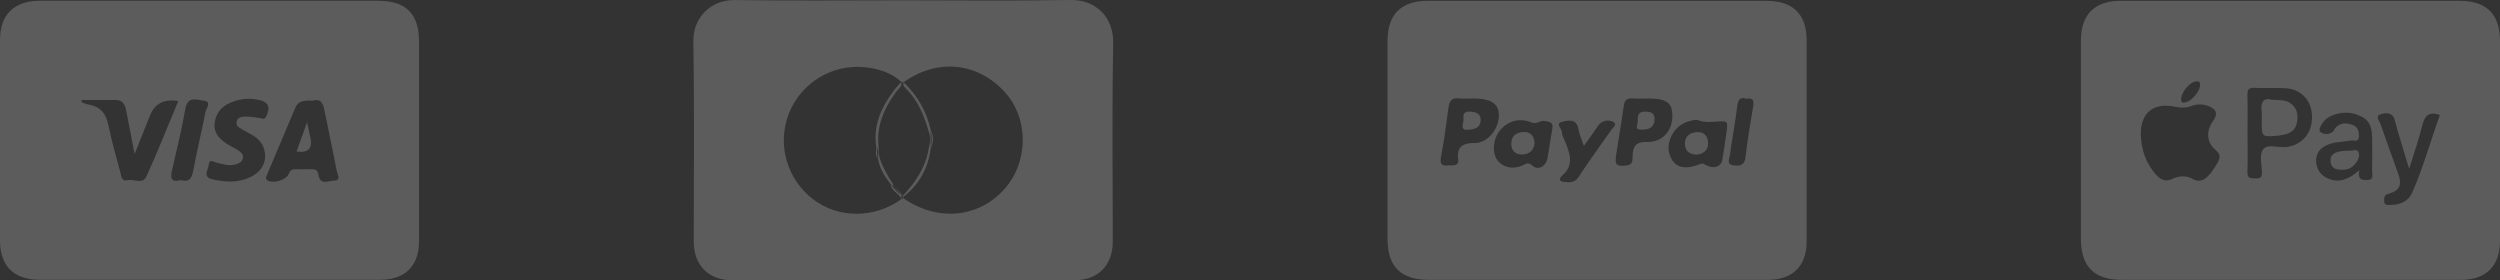 <svg xmlns="http://www.w3.org/2000/svg" id="Calque_1" data-name="Calque 1" viewBox="0 0 458.2 51.38"><rect x="0" y="0" width="458.2" height="51.38" fill="#333333" stroke="none"/><defs><style>      .cls-1, .cls-2 {        fill: #fff;      }      .cls-3, .cls-2 {        opacity: .2;      }    </style></defs><g class="cls-3"><path class="cls-1" d="M450.81,.15c-20.74,0-41.47,0-62.21,0-4.69,0-7.21,2.54-7.21,7.23,0,12.13,0,24.25,0,36.38,0,5.09,2.42,7.53,7.49,7.53,10.3,0,20.61,0,30.91,0s20.86,0,31.3,0c4.57,0,7.11-2.56,7.11-7.13,0-12.19,0-24.38,0-36.57,0-4.98-2.43-7.43-7.39-7.44Zm-48.28,14.77c.57-.03,.66,.04,.69,.6,.08,1.17-1.64,3.17-2.81,3.26-.31,.02-.56,.1-.64-.4-.18-1.22,1.49-3.39,2.75-3.46Zm3.85,15.01c-.49,.82-.99,1.61-1.66,2.31-.8,.83-1.72,1.16-2.74,.6-1.3-.72-2.57-.65-3.83-.05-1.27,.6-2.18,.15-3.02-.81-1.79-2.04-2.68-4.43-2.77-7.37,0-3.99,2.33-5.9,6.42-5.03,.87,.19,1.74,.23,2.63-.09,1.04-.38,2.12-.49,3.18-.11,1.71,.62,1.98,1.46,.95,2.9-1.21,1.7-1.14,3.78,.47,5.14,1.02,.86,.96,1.53,.37,2.51Zm12.55-2.98c-1.43,.17-3.35-.68-4.17,.46-.68,.93-.24,2.71-.19,4.11,.04,.93-.27,1.24-1.19,1.18-.79-.05-1.51,.09-1.47-1.13,.08-2.42,.02-4.85,.02-7.27,0-2.3,.04-4.6-.02-6.89-.03-.98,.23-1.36,1.27-1.31,1.85,.08,3.71-.02,5.56,.06,2.99,.13,4.95,2.2,5.01,5.18,.06,3.1-1.84,5.27-4.83,5.63Zm14.91,6.05c-1.1,.02-1.72-.18-1.43-1.79-2.33,2.03-4.25,2.34-6.14,1.3-1.26-.69-1.77-1.87-1.77-3.17,0-1.19,.68-2.13,1.84-2.69,1.43-.69,2.98-.62,4.48-.89,.54-.1,1.45,.37,1.51-.64,.05-.89-.1-1.84-1.13-2.22-1.22-.45-2.39-.44-3.3,.69-.12,.14-.15,.37-.28,.49-.72,.65-1.69,.58-2.29,.15-.5-.37,0-1.18,.36-1.71,1.04-1.53,3.75-2.27,5.93-1.63,2.21,.65,3.1,1.8,3.14,4.19,.03,2.11,.04,4.21-.01,6.32-.01,.63,.46,1.57-.93,1.6Zm8.33,2.18c-.8,1.83-2.34,2.38-4.2,2.39-.56,0-1.03-.03-1-.78,.02-.56-.07-1,.75-1.25,2.17-.66,2.57-1.63,1.78-3.83-1.06-2.99-2.17-5.96-3.19-8.96-.19-.57-1.12-1.49,.09-1.84,.96-.28,2.12-.37,2.52,1.16,.75,2.81,1.64,5.59,2.63,8.88,.91-2.96,1.8-5.47,2.43-8.04,.43-1.78,1.23-2.52,3.2-1.84-1.69,4.7-3.01,9.53-5.02,14.12Z"></path><path class="cls-1" d="M419.74,18.88c-.9-.61-1.93-.51-3.35-.6-1.51-.44-2.12,.42-1.87,2.23,.08,.56,.01,1.14,.01,1.71,0,2.89,0,2.9,2.93,2.65,.5-.04,1-.16,1.49-.28,1.25-.32,1.91-1.13,2.08-2.4,.18-1.36-.1-2.5-1.29-3.31Z"></path><path class="cls-1" d="M430.56,27.6c-.47,.03-.92,.03-1.36,.1-1.14,.16-2.22,.51-2.05,1.95,.17,1.43,1.29,1.49,2.45,1.45,.91-.03,1.57-.47,2.1-1.12,.5-.61,.88-1.39,.56-2.11-.32-.72-1.15-.11-1.7-.27Z"></path></g><path class="cls-2" d="M69.29,.14c-10.3,0-20.61,0-30.91,0s-20.74,0-31.1,0C2.56,.15,0,2.68,0,7.33c0,12.25,0,24.51,0,36.76,0,4.66,2.55,7.19,7.25,7.19,20.8,0,41.6,0,62.4,0,4.61,0,7.15-2.53,7.15-7.09,0-12.19,0-24.38,0-36.57,0-5.09-2.4-7.48-7.52-7.48ZM23.32,33.04c-1.03,.21-1.07-.65-1.23-1.31-.77-2.95-1.64-5.87-2.24-8.85-.43-2.15-1.53-3.37-3.66-3.73-.42-.07-.82-.27-1.23-.41,0-.14,0-.27,0-.41,2.09,0,4.19-.01,6.28,0,1.17,0,1.66,.76,1.86,1.8,.49,2.55,.98,5.09,1.57,8.1,1.07-2.66,1.96-4.87,2.84-7.09q1.3-3.26,5.16-2.61c-1.94,4.64-3.78,9.3-5.85,13.85-.65,1.43-2.32,.4-3.5,.64Zm12.12-1.89c-.26,1.43-.65,2.31-2.28,1.86-1.88,.48-1.96-.43-1.61-1.91,.88-3.72,1.76-7.43,2.43-11.19,.43-2.42,2.2-1.58,3.39-1.45,1.51,.17,.43,1.36,.3,2.04-.7,3.56-1.57,7.08-2.22,10.65Zm8.83-7.5c.66,.38,1.34,.74,2,1.12,1.51,.87,2.35,2.21,2.32,3.9-.04,1.72-1.03,2.95-2.59,3.73-2.31,1.15-4.68,1.02-7.09,.45-1.85-.44-.75-1.66-.67-2.57,.1-1.29,.88-.58,1.49-.45,1.17,.26,2.34,.68,3.57,.27,.58-.19,1.08-.44,1.22-1.07,.15-.67-.32-1.1-.78-1.42-.73-.5-1.57-.85-2.31-1.34-1.28-.85-2.26-1.97-2.1-3.61,.17-1.77,1.16-3.07,2.81-3.79,1.11-.49,2.28-.8,3.92-.76,.17,.02,.74,.08,1.31,.19,1.84,.36,2.28,1.39,1.39,3.09-.32,.61-.67,.32-1.1,.25-.94-.14-1.9-.28-2.84-.26-.6,.01-1.32,.17-1.46,.98-.12,.72,.42,1,.92,1.29Zm16.98,9.45c-.98,.01-2.59,.95-2.88-1.05-.12-.81-.5-1.07-1.27-1.04-.96,.04-1.92,.02-2.87,0-.63-.01-1.03,.13-1.29,.82-.45,1.14-2.61,1.81-3.77,1.32-.64-.27-.4-.71-.24-1.1,1.72-4.1,3.47-8.19,5.19-12.28,.61-1.44,1.84-1.35,3.21-1.32,1.35-.41,1.86,.36,2.12,1.7,.73,3.74,1.57,7.45,2.27,11.19,.1,.55,.87,1.74-.47,1.76Z"></path><path class="cls-2" d="M323.88,.15c-20.74,0-41.47,0-62.21,0-4.85,0-7.36,2.49-7.36,7.28,0,12.13,0,24.25,0,36.38,0,5.06,2.44,7.48,7.55,7.48,10.3,0,20.61,0,30.91,0,10.43,0,20.86,.01,31.3,0,4.48,0,7.05-2.58,7.05-6.99,0-12.32,0-24.64,0-36.95,0-4.69-2.51-7.19-7.24-7.19Zm-52.65,25.93c-.25,.07-.5,.13-.76,.12-2.06-.01-3.59,.43-3.2,3.06,.16,1.08-.81,1.1-1.69,1.03-1.26,.21-1.77-.12-1.46-1.65,.58-2.93,.95-5.91,1.35-8.88,.16-1.18,.55-1.89,1.93-1.73,1.01,.11,2.05,0,3.07,.03,2.57,.04,3.96,.86,4.2,2.46,.35,2.3-1.31,4.98-3.45,5.56Zm13.28-2.45c-.34,1.75-.56,3.52-.86,5.27-.27,1.56-1.69,2.43-2.77,1.46-.85-.76-1.22-.3-1.82-.04-2.7,1.18-5.28-.36-5.27-3.14,.01-3.66,3.52-6.17,6.86-4.75,1.03,.44,1.61-.44,2.53-.25,.97,.2,1.55,.26,1.32,1.46Zm10.67,.37c-1.95,2.82-4,5.58-5.87,8.44-.78,1.2-1.81,.98-2.82,.88-.9-.08-.54-.83-.22-1.1,2.39-2.02,1.39-4.25,.5-6.49-.19-.47-.52-.96-.49-1.42,.05-.69-1.35-1.65,.05-1.99,1.07-.26,2.64-.65,2.96,1.35,.15,.92,.58,1.8,1.01,3.08,.83-1.17,1.47-2.09,2.12-3,.3-.41,.55-.89,.93-1.19,.77-.61,1.86-.58,2.48-.11,.56,.42-.33,1.07-.66,1.55Zm6.7,2.01c-2.15-.05-2.63,.9-2.66,2.67-.01,.74,.03,1.52-1.11,1.65-1.82,.2-2.18-.07-1.91-1.88,.45-3.01,.98-6.01,1.4-9.03,.14-1.01,.53-1.44,1.59-1.38,1.46,.08,2.94-.05,4.39,.08,2.12,.2,2.93,1.11,2.94,3,.02,2.83-1.78,4.96-4.66,4.9Zm14.64-2.37c-.28,1.88-.52,3.77-.85,5.64-.23,1.29-1.56,1.75-2.98,.99-.4-.21-.56-.41-1.11-.2-3.02,1.19-4.84,.57-5.59-1.82-.76-2.41,1.03-5.44,3.59-6.03,.55-.13,1.21-.37,1.68-.18,1.33,.52,2.63,.26,3.96,.21,1.36-.05,1.39,.05,1.31,1.38Zm4.8-4.12c-.53,3.06-1.04,6.13-1.39,9.21-.17,1.5-.93,1.74-2.16,1.58-1.43-.19-.8-1.2-.71-1.9,.41-2.95,.95-5.89,1.33-8.84,.15-1.14,.4-1.9,1.61-1.48,1.38-.2,1.5,.37,1.31,1.43Z"></path><path class="cls-2" d="M196.16,0c-10.17,.19-20.34,.06-30.51,.06s-20.6,.11-30.9-.05c-4.73-.08-7.74,3.49-7.67,7.53,.2,12.24,.07,24.49,.07,36.74,0,4.32,2.69,7.08,7.03,7.08,20.92,.02,41.83,.02,62.75,0,4.34,0,7.02-2.76,7.02-7.09,0-12.12-.16-24.24,.08-36.36,.09-4.58-3.01-8-7.89-7.91Zm-12.04,34.61c-4.73,5.35-12.28,6.06-18.52,1.74,0,0,0,0,0,0,0,0,0,0,0,0-.13,.05-.25,.09-.38,.14-4.97,3.58-11.52,3.59-16.2,.03-4.83-3.68-6.64-10.14-4.42-15.74,2.22-5.6,7.94-9.11,14-8.45,2.42,.26,4.73,.98,6.6,2.67h0c.13,.03,.27,.06,.4,.09h0s0,0,0,0c6.11-4.4,13.49-3.72,18.49,1.71,4.48,4.87,4.49,12.76,.02,17.83Z"></path><path class="cls-2" d="M165.91,16.11c2.28,2.18,3.42,4.95,4.27,7.9,.4,1.04,.33,2.09,.05,3.14-.55,3.45-2.38,6.2-4.71,8.69-.01,0-.02,.03-.03,.07,.04,.05,.08,.09,.11,.14h0c2.88-2.26,4.52-5.21,4.97-8.83,0-1.14,0-2.27,0-3.41,0,0,0,0,0,0,0,0,0,0,0,0-.75-3.43-2.43-6.32-4.96-8.74-.16,.42,.03,.77,.3,1.03Z"></path><path class="cls-2" d="M160.59,26.89c.66,.67,.24,1.51,.36,2.27h0c.29,1.77,1.21,3.23,2.31,4.6,.23,.15,.45,.31,.65,.49-.15-.2-.28-.42-.33-.68-.96-1.42-1.79-2.9-2.32-4.54-.26-.71-.17-1.46-.24-2.18-.4-3.77,1-6.96,3.15-9.92,.43-.59,1.2-1.01,1.04-1.93,0,0,0,0,0,0-.42,.47-.88,.92-1.26,1.42-2.35,3.09-3.94,6.44-3.36,10.47Z"></path><path class="cls-2" d="M165.6,36.06s-.08-.06-.12-.08c0,.02,0,.03,0,.05,0,.12,.04,.23,.13,.33-.01-.1-.01-.2,0-.29,0,0,0,0,0,0Z"></path><path class="cls-2" d="M165.1,35.71c-.72-.54-1.3-1.24-1.85-1.96,.11,1.3,1.53,1.66,1.97,2.73h0c.04-.3-.02-.55-.12-.77Z"></path><path class="cls-2" d="M163.91,34.24c.38,.5,.94,.9,1.19,1.47,.12,.09,.25,.18,.38,.26,0-.02,0-.04,0-.06-.48-.61-.99-1.18-1.58-1.68Z"></path><path class="cls-2" d="M56.28,22.4c-.74,2.06-1.33,3.7-1.93,5.36q3.13,.46,2.56-2.42c-.17-.84-.35-1.67-.63-2.94Z"></path><path class="cls-2" d="M269.44,20.45c-1.75-.1-1.03,1.34-1.25,1.84-.24,1.01-.23,1.56,.76,1.5,1.22-.07,2.38-.27,2.43-1.77,.04-1.22-.92-1.51-1.94-1.57Z"></path><path class="cls-2" d="M301.35,20.46c-1.68,.11-.97,1.6-1.29,2.47-.3,.81,.37,.9,1.11,.82,1.25,.02,2.1-.61,2.08-2-.02-1.19-.99-1.34-1.9-1.28Z"></path><path class="cls-2" d="M311.02,24.21c-1.28,.08-2.22,.74-2.21,2.13,.01,1.27,.75,1.97,2.21,2.01,1.12-.17,2.08-.75,2.04-2.14-.03-1.22-.69-2.08-2.04-1.99Z"></path><path class="cls-2" d="M279.17,24.2c-1.31,.07-2.19,.77-2.19,2.14,0,1.3,.82,2.04,2.07,1.98,1.27-.06,2.1-.81,2.21-2.09-.09-1.38-.77-2.09-2.08-2.03Z"></path><path class="cls-2" d="M170.57,27.23c.56-1.14,.58-2.27,0-3.4,.26,1.13,.26,2.27,0,3.4Z"></path><path class="cls-2" d="M160.59,26.89c.08,.76-.34,1.6,.36,2.27h0c-.47-.7,.09-1.56-.36-2.27Z"></path></svg>